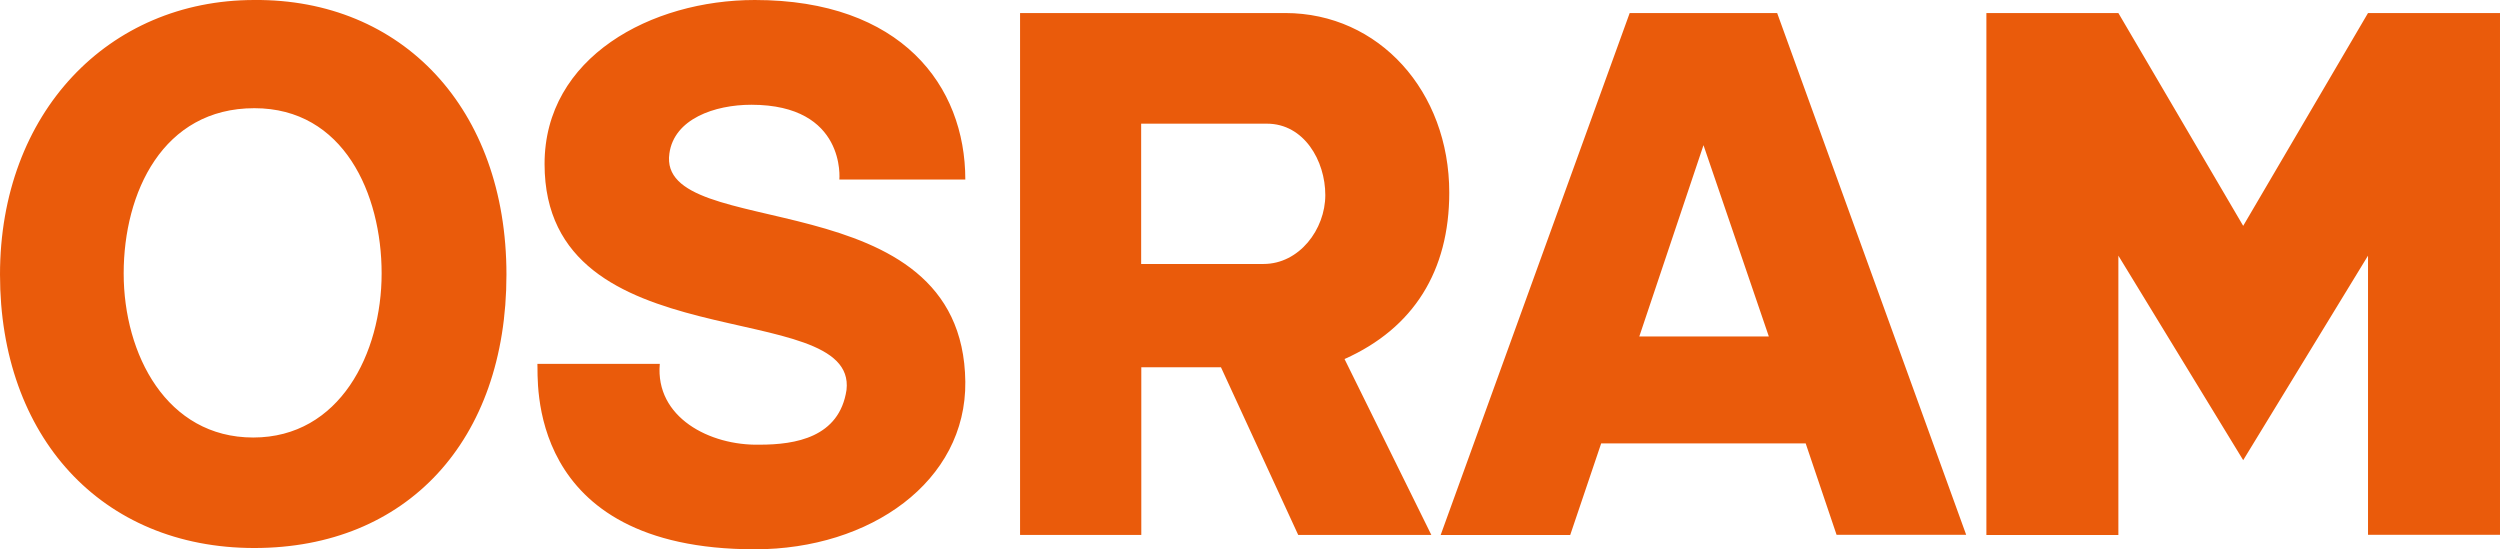 <?xml version="1.0" encoding="UTF-8"?><svg id="Layer_1" xmlns="http://www.w3.org/2000/svg" viewBox="0 0 174.45 38.32"><defs><style>.cls-1{fill:#ea5b0b;fill-rule:evenodd;stroke-width:0px;}</style></defs><path class="cls-1" d="M165.24,37.33v-19.49l-8.71,14.27-8.71-14.27v19.49h-9.21V.91h9.21l8.71,14.85,8.71-14.85h9.21v36.41h-9.21ZM123.43,23.48l-4.56-13.35-4.48,13.35h9.04ZM128.16,37.33l-2.16-6.39h-14.27l-2.16,6.39h-9.04L113.72.91h10.29l13.19,36.41h-9.04ZM88.51,8.63h-8.88v9.79h8.54c2.49,0,4.31-2.41,4.31-4.81s-1.49-4.98-4.07-4.98h.08ZM93.82,25.05l6.06,12.28h-9.29l-5.39-11.7h-5.56v11.7h-8.46V.91h18.5c6.55,0,11.45,5.47,11.45,12.53,0,5.47-2.49,9.46-7.3,11.61M67.36,26.63c.08,6.97-6.64,11.7-14.68,11.7-16.18,0-15.1-12.03-15.18-12.94h8.54c-.33,3.73,3.48,5.72,6.97,5.64,2.49,0,5.56-.5,6.06-3.82.75-6.64-21.07-1.82-21.07-15.76C37.99,3.98,45.46,0,52.67,0,62.88,0,67.36,5.97,67.36,12.53h-8.79s.5-5.22-6.14-5.22c-2.57,0-5.39.99-5.72,3.4-.91,6.3,20.49,1.66,20.65,15.93M17.75,7.55c-6.39,0-9.12,5.89-9.12,11.53s2.99,11.45,9.04,11.45,8.96-5.89,8.96-11.45-2.65-11.53-8.88-11.53M17.75,38.24C7.05,38.24,0,30.44,0,19.16S7.55,0,17.75,0c10.29-.08,17.59,7.55,17.59,19.16s-6.97,19.08-17.59,19.08"/></svg>
